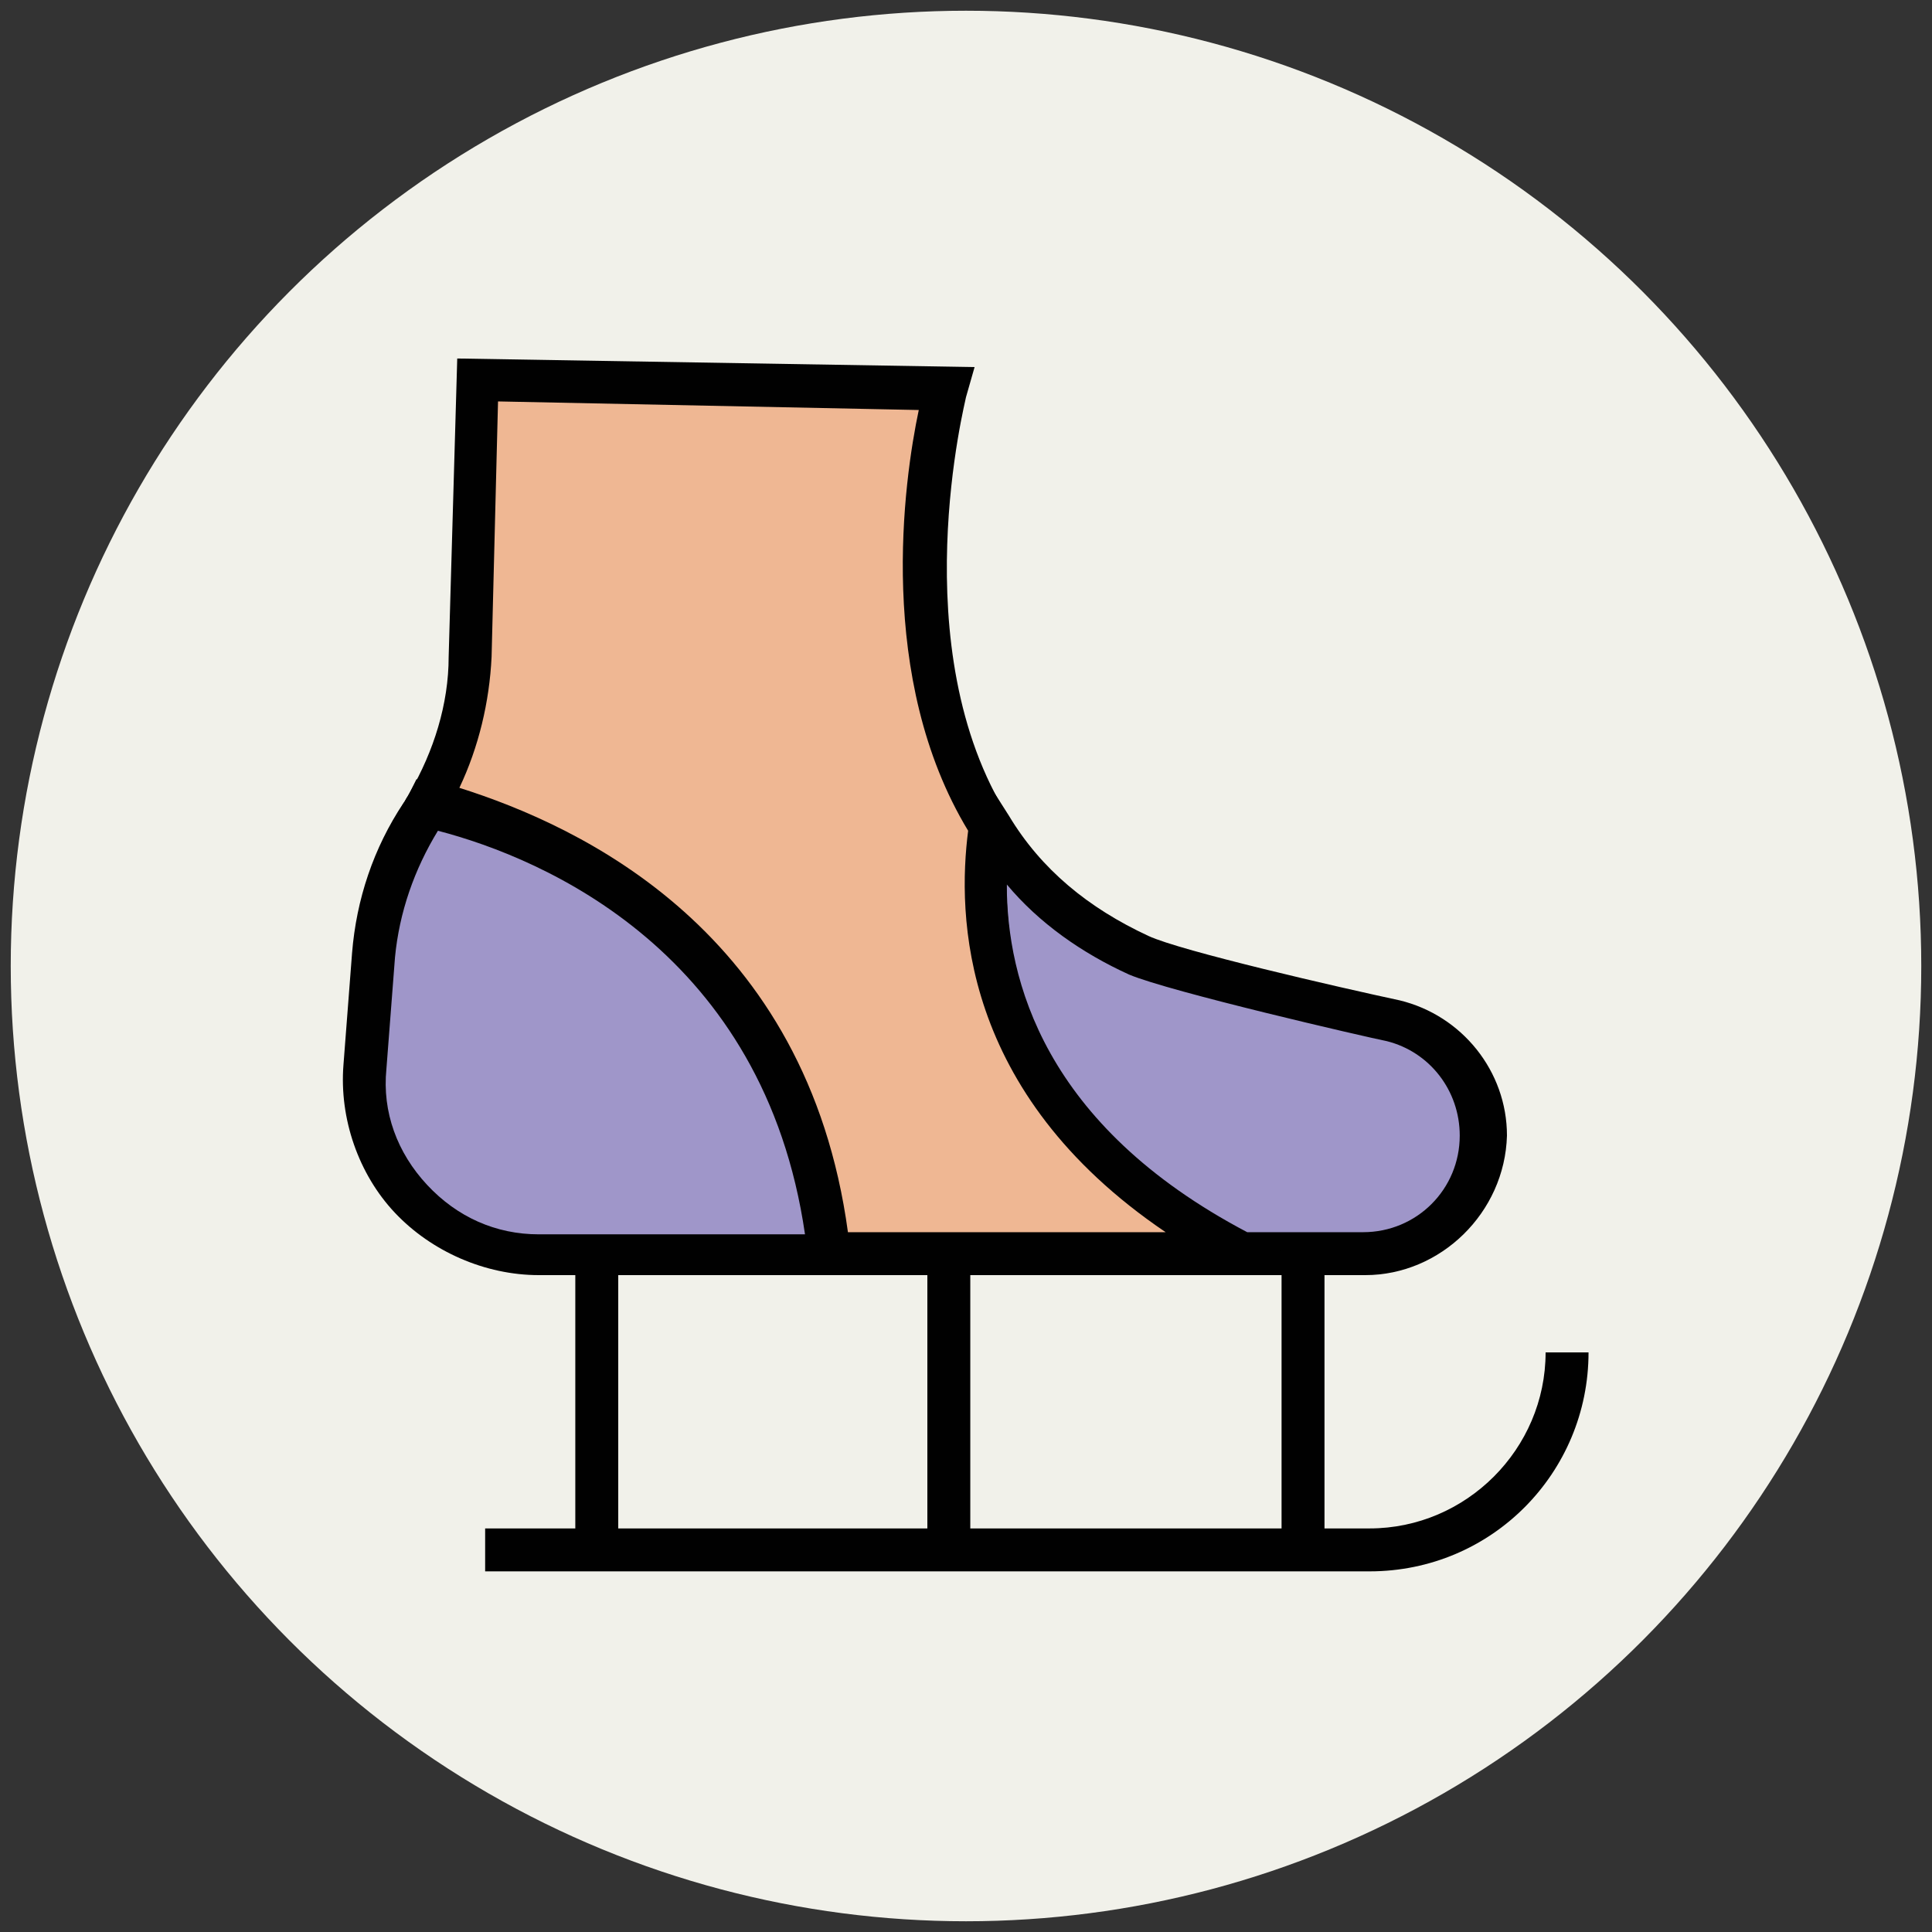 <?xml version="1.0" encoding="utf-8"?>
<!-- Generator: Adobe Illustrator 18.0.0, SVG Export Plug-In . SVG Version: 6.00 Build 0)  -->
<!DOCTYPE svg PUBLIC "-//W3C//DTD SVG 1.1//EN" "http://www.w3.org/Graphics/SVG/1.1/DTD/svg11.dtd">
<svg version="1.1" id="Layer_1" xmlns="http://www.w3.org/2000/svg" xmlns:xlink="http://www.w3.org/1999/xlink" x="0px" y="0px"
	 viewBox="0 0 90 90" enable-background="new 0 0 90 90" xml:space="preserve">
<rect x="0" y="0" width="90" height="90" fill="#333333" stroke="none"/>
<g>
	<circle fill="#F1F1EA" cx="45" cy="45" r="44.5"/>
</g>
<g>
	<g>
		<path fill="#9F96C9" d="M57.9,58.4h5.7c3,0,5.5-2.5,5.5-5.5c0-2.5-1.7-4.7-4.2-5.3c0,0-10-2.2-11.9-3.1c-3.2-1.4-5.4-3.6-6.9-6
			C45.5,42.5,45.5,51.9,57.9,58.4z"/>
		<path fill="#010101" d="M63.6,59.4h-5.9l-0.2-0.1c-13.1-6.8-13-16.9-12.3-20.9l0.4-2.6L47,38c1.5,2.5,3.7,4.3,6.5,5.6
			c1.5,0.7,8.9,2.4,11.7,3c2.9,0.7,5,3.3,5,6.3C70.1,56.5,67.1,59.4,63.6,59.4z M58.1,57.4h5.4c2.5,0,4.5-2,4.5-4.5
			c0-2.1-1.4-3.9-3.4-4.4c-1-0.2-10.1-2.3-12-3.1c-2.2-1-4.2-2.4-5.7-4.2C46.9,45.6,48.6,52.4,58.1,57.4z"/>
	</g>
	<g>
		<path fill="#EFB793" d="M46.1,38.6C40.8,30.2,44,18.2,44,18.2l-21.8-0.4l-0.3,12.9c-0.1,2.4-0.7,4.7-2,6.8
			c4.8,1.2,17.1,5.6,18.7,20.9h19.3C45.5,51.9,45.5,42.5,46.1,38.6z"/>
		<path fill="#010101" d="M62,59.4H37.7l-0.1-0.9c-1.5-14.6-13-18.9-17.9-20.1l-1.3-0.3l0.7-1.2c1.1-1.9,1.8-4.1,1.8-6.3l0.4-13.9
			l24.1,0.4L45,18.5c0,0.1-3,11.7,2,19.6l0.2,0.3l-0.1,0.4c-0.6,3.6-0.7,12.6,11.2,18.8L62,59.4z M39.5,57.4h14.8
			c-9.6-6.5-9.7-14.8-9.2-18.7c-4.3-7.1-3-16.3-2.3-19.6l-19.6-0.4l-0.3,11.9c-0.1,2.1-0.6,4.2-1.5,6.1
			C27.1,38.5,37.6,43.4,39.5,57.4z"/>
	</g>
	<g>
		<path fill="#9F96C9" d="M19.9,37.5c-0.1,0.2-0.2,0.3-0.3,0.5l0,0c-1.3,2-2,4.2-2.2,6.5L17,49.7c-0.4,4.7,3.3,8.8,8.1,8.8h13.5
			C37,43.1,24.8,38.7,19.9,37.5z"/>
		<path fill="#010101" d="M39.7,59.4H25.1c-2.5,0-5-1.1-6.7-2.9s-2.6-4.4-2.4-6.9l0.4-5.2c0.2-2.5,1-4.9,2.4-7
			c0.1-0.1,0.1-0.2,0.2-0.3l0.4-0.8l0.7,0.2c5.3,1.3,17.8,5.9,19.4,21.8L39.7,59.4z M20.4,38.7c-1.1,1.8-1.8,3.8-2,5.9L18,49.8
			c-0.2,2,0.5,3.9,1.9,5.4s3.2,2.3,5.2,2.3h12.4C35.6,44.4,25.4,40,20.4,38.7z"/>
	</g>
	<g>
		<path fill="#010101" d="M63.8,73.2H22.6v-2h41.2c4.5,0,8.2-3.7,8.2-8.2h2C74,68.6,69.5,73.2,63.8,73.2z"/>
	</g>
	<g>
		<rect x="59.7" y="58.4" fill="#010101" width="2" height="13.8"/>
	</g>
	<g>
		<rect x="43.2" y="58.4" fill="#010101" width="2" height="13.8"/>
	</g>
	<g>
		<rect x="26.8" y="58.4" fill="#010101" width="2" height="13.8"/>
	</g>
</g>
</svg>
